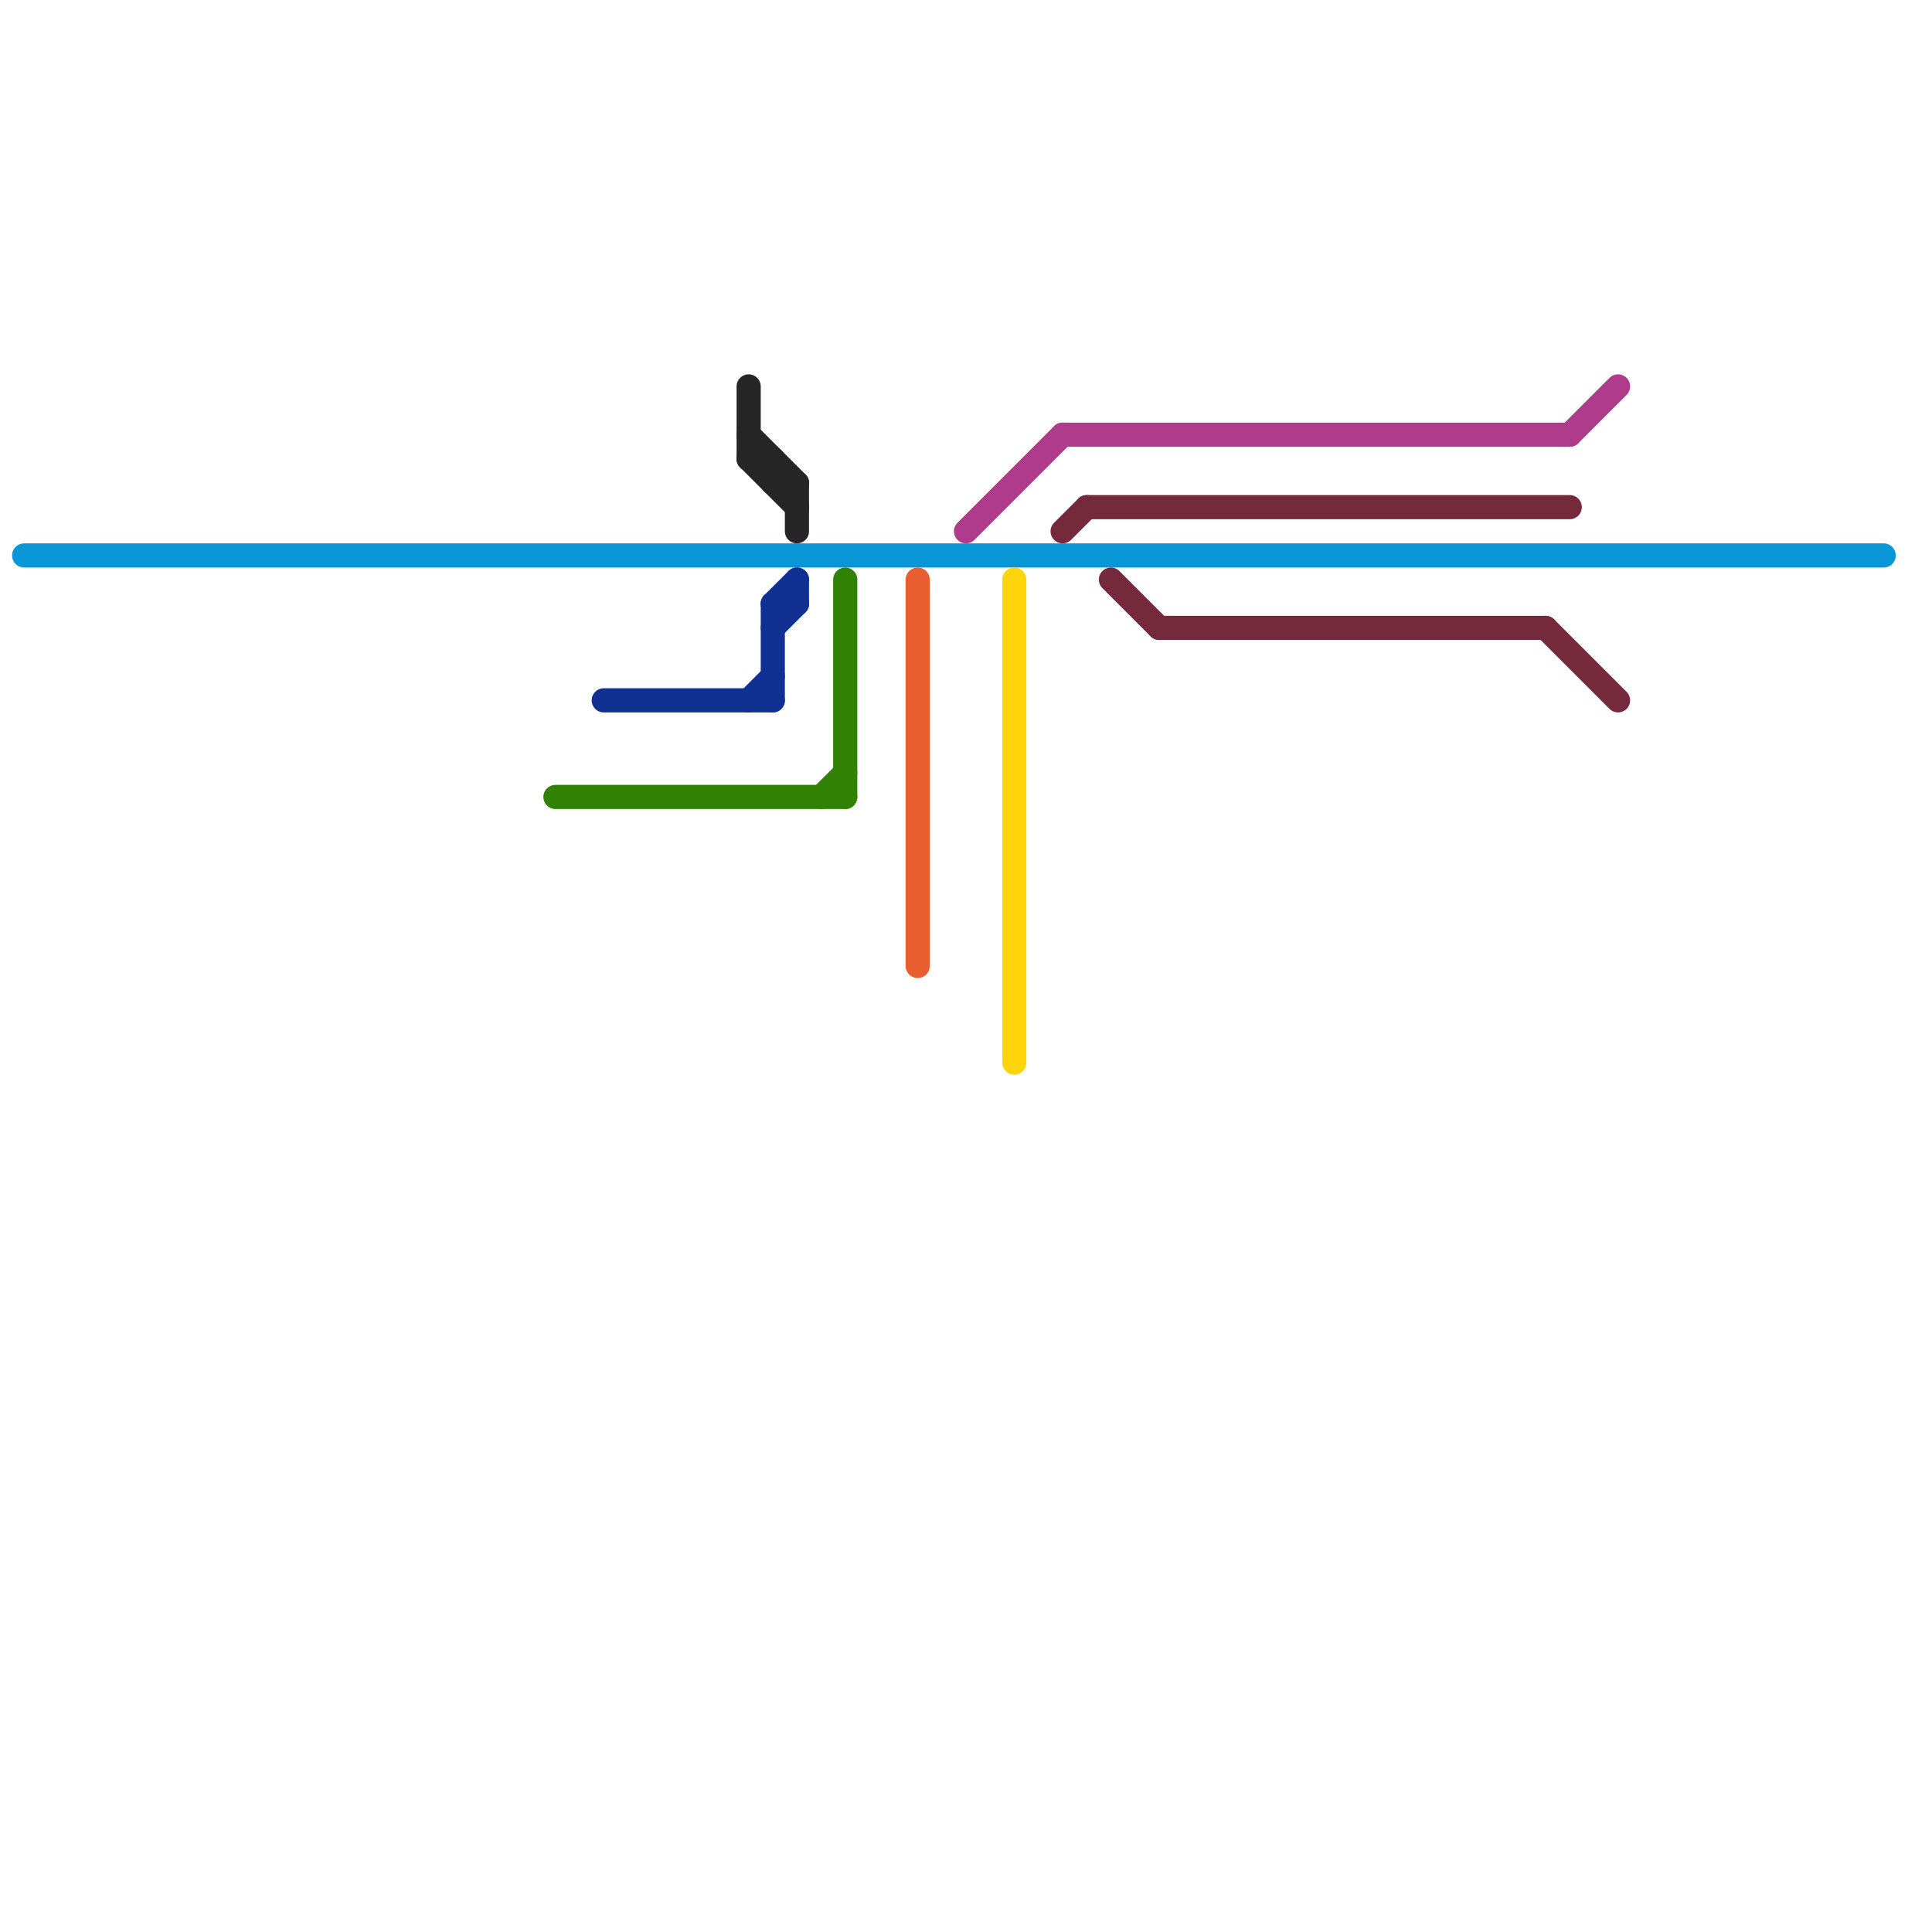 
<svg version="1.1" xmlns="http://www.w3.org/2000/svg" viewBox="0 0 80 80">
<style>text { font: 1px Helvetica; font-weight: 600; white-space: pre; dominant-baseline: central; } line { stroke-width: 1; fill: none; stroke-linecap: round; stroke-linejoin: round; } .c0 { stroke: #0896d7 } .c1 { stroke: #308104 } .c2 { stroke: #103193 } .c3 { stroke: #262626 } .c4 { stroke: #e85e30 } .c5 { stroke: #af3c8a } .c6 { stroke: #fed50b } .c7 { stroke: #75293c }</style><defs><g id="wm-xf"><circle r="1.2" fill="#000"/><circle r="0.9" fill="#fff"/><circle r="0.6" fill="#000"/><circle r="0.3" fill="#fff"/></g><g id="wm"><circle r="0.6" fill="#000"/><circle r="0.3" fill="#fff"/></g></defs><line class="c0" x1="1" y1="23" x2="78" y2="23"/><line class="c1" x1="23" y1="33" x2="35" y2="33"/><line class="c1" x1="35" y1="24" x2="35" y2="33"/><line class="c1" x1="34" y1="33" x2="35" y2="32"/><line class="c2" x1="32" y1="26" x2="33" y2="25"/><line class="c2" x1="31" y1="29" x2="32" y2="28"/><line class="c2" x1="33" y1="24" x2="33" y2="25"/><line class="c2" x1="32" y1="25" x2="33" y2="24"/><line class="c2" x1="32" y1="25" x2="32" y2="29"/><line class="c2" x1="25" y1="29" x2="32" y2="29"/><line class="c2" x1="32" y1="25" x2="33" y2="25"/><line class="c3" x1="31" y1="16" x2="31" y2="19"/><line class="c3" x1="32" y1="20" x2="33" y2="20"/><line class="c3" x1="31" y1="19" x2="33" y2="21"/><line class="c3" x1="31" y1="18" x2="33" y2="20"/><line class="c3" x1="32" y1="19" x2="32" y2="20"/><line class="c3" x1="33" y1="20" x2="33" y2="22"/><line class="c3" x1="31" y1="19" x2="32" y2="19"/><line class="c4" x1="38" y1="24" x2="38" y2="40"/><line class="c5" x1="65" y1="18" x2="67" y2="16"/><line class="c5" x1="44" y1="18" x2="65" y2="18"/><line class="c5" x1="40" y1="22" x2="44" y2="18"/><line class="c6" x1="42" y1="24" x2="42" y2="44"/><line class="c7" x1="46" y1="24" x2="48" y2="26"/><line class="c7" x1="44" y1="22" x2="45" y2="21"/><line class="c7" x1="48" y1="26" x2="64" y2="26"/><line class="c7" x1="64" y1="26" x2="67" y2="29"/><line class="c7" x1="45" y1="21" x2="65" y2="21"/>
</svg>
